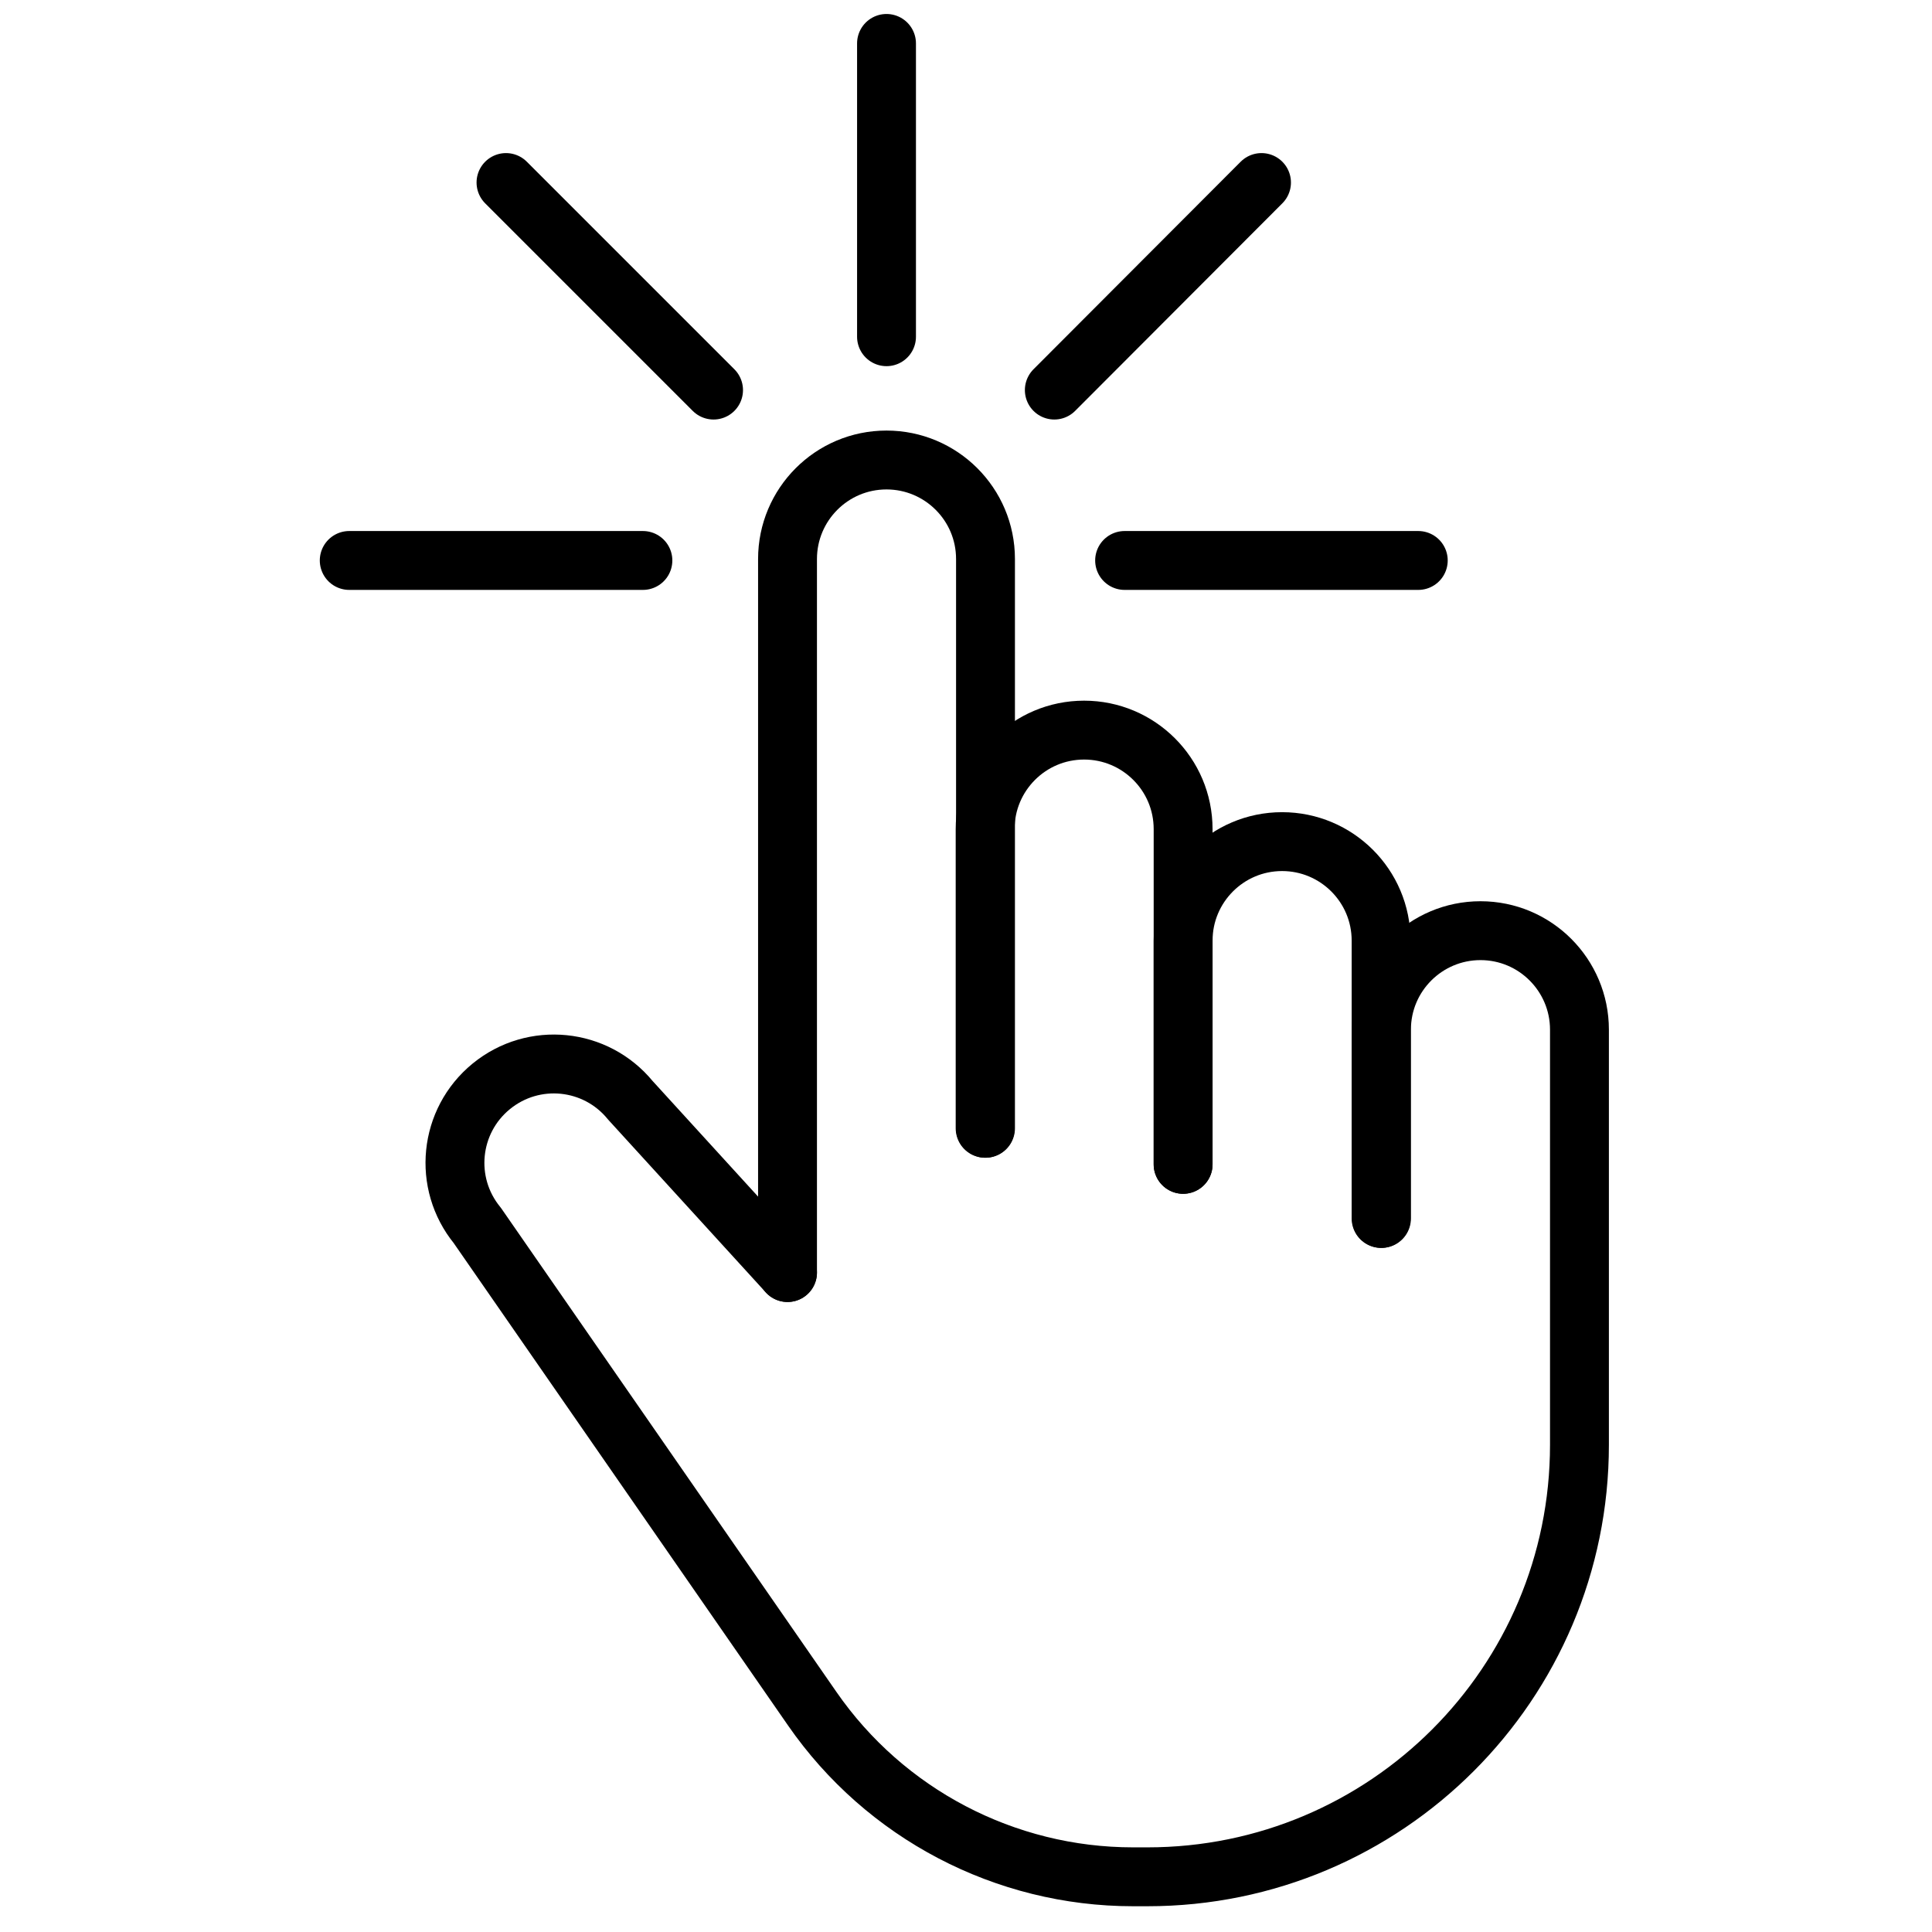 <?xml version="1.0" encoding="utf-8"?>
<!-- Generator: Adobe Illustrator 28.0.0, SVG Export Plug-In . SVG Version: 6.00 Build 0)  -->
<svg version="1.1" id="Layer_1" xmlns="http://www.w3.org/2000/svg" xmlns:xlink="http://www.w3.org/1999/xlink" x="0px" y="0px"
	 viewBox="0 0 525 525" style="enable-background:new 0 0 525 525;" xml:space="preserve">
<style type="text/css">
	.st0{display:none;}
	.st1{display:inline;opacity:0.55;}
	.st2{fill:none;stroke:#000000;stroke-width:16;stroke-linecap:round;stroke-linejoin:round;stroke-miterlimit:10;}
</style>
<g id="Layer_1_00000114054754300255187910000016567979692168716963_" class="st0">
	<g id="_x36_nQSSv_00000103969615650516748840000016762611292554564738_" class="st1">
		<g>
			<path d="M262.5,470.8c-10,14.1-22.5,24-38.8,28.2c-6.2,1.6-12.8,2.7-19.2,2.7c-49.9,0.2-99.8,0.1-149.7,0.1
				c-9.3,0-13.4-4.1-13.4-13.4c0-73.5,0-147,0-220.6c0-5,1.3-9.1,5.8-11.9c20.2-12.5,29.1-31.7,29.6-54.5
				c0.8-33.6,0.3-67.2,0.3-100.8c0-15.8,0-31.6,0-47.4c0-8.6,2.7-12,11.1-13.9c24-5.4,48-10.8,72-15.9c3.4-0.7,7.3-0.2,10.7,0.7
				C232.3,39.3,293.6,39.2,355,24c4.1-1,8.9-0.8,13.2,0.1c22.6,4.7,45.1,9.9,67.6,14.9c9.6,2.1,12.1,5.4,12.1,15.2
				c0,47.2,0.1,94.5,0,141.7c0,14.8,2.5,29.1,11,41.2c4.8,6.8,11.2,12.6,17.7,17.8c4.4,3.6,7,7.1,7,12.8c-0.1,73.5,0,147-0.1,220.6
				c0,9.4-4.1,13.4-13.4,13.5c-49.9,0-99.8,0.1-149.7,0c-22.9-0.1-41.4-9.6-55.5-27.7C264.3,473.2,263.6,472.3,262.5,470.8z
				 M367.5,46.8c-0.6,1.1-1.2,2-1.6,2.8c-30.3,63-60.7,126-90.9,189c-1,2-1.4,4.4-1.4,6.7c-0.1,61.9-0.1,123.7,0,185.6
				c0,4.3,0.4,8.7,1.4,12.8c5.2,21.6,23.4,35.6,46.8,35.7c44.9,0.2,89.8,0,134.7,0c1.4,0,2.9-0.2,4.4-0.3c0-18.4,0-36.3,0-54.8
				c-58.8,0-117.4,0-176.3,0c0-14.1,0-27.6,0-41.6c58.9,0,117.5,0,176.2,0c0-18.2,0-36,0-54.3c-58.9,0-117.5,0-176.2,0
				c0-14.1,0-27.6,0-41.6c59,0,117.6,0,176,0c1.4-9,1.3-17-7.7-21.8c-1.8-1-3.1-2.9-4.6-4.6c-16.3-18.5-23-40.5-23-64.7
				c-0.1-43.7,0-87.5,0-131.2c0-2.7,0.3-5.1-3.5-5.9C403.9,55,386,50.9,367.5,46.8z M64,479.2c1.5,0.1,2.8,0.3,4.1,0.3
				c45.1,0,90.2,0.2,135.2-0.1c28.5-0.2,48-20.2,48-48.8c0-61.5,0-123.1-0.1-184.6c0-2.9-0.7-6-1.9-8.6
				c-29.8-62.2-59.7-124.2-89.6-186.3c-0.7-1.5-1.5-2.9-2.3-4.4c-19.4,4.4-38.4,8.7-57.8,13c0,2.3,0,4.3,0,6.3
				c0,42.9,0.1,85.8,0,128.7c-0.1,30.3-9.5,56.5-34,75.9c-0.9,0.7-1.6,2.1-1.7,3.3c-0.2,4.3-0.1,8.5-0.1,13.3
				c59.2,0,117.8,0,176.4,0c0,14.1,0,27.6,0,41.5c-58.9,0-117.4,0-176,0c0,18.3,0,36.1,0,54.5c59,0,117.6,0,176.1,0
				c0,14,0,27.4,0,41.4c-58.9,0-117.6,0-176.3,0C64,443.1,64,461,64,479.2z M184.1,50c26.4,54.9,52.2,108.4,78.4,162.9
				c26.3-54.7,52.1-108.2,78.4-162.8C288.4,60.3,236.7,60.4,184.1,50z"/>
		</g>
	</g>
</g>
<g>
	<path class="st2" d="M267.7,306.6v-81.3c0-14.8,12-26.9,26.9-26.9h0c14.8,0,26.9,12,26.9,26.9v91.1"/>
	<path class="st2" d="M214,345.8V151.9c0-14.8,12-26.9,26.9-26.9h0c14.8,0,26.9,12,26.9,26.9v154.7"/>
	<path class="st2" d="M214,345.8L171.3,299c-9.4-11.5-26.3-13.2-37.8-3.8l0,0c-11.5,9.4-13.2,26.3-3.8,37.8l91,131.3
		c19.8,28.6,52.4,45.7,87.2,45.7h3.9c64.8,0,117.4-52.5,117.4-117.4v-46.8v-66c0-14.8-12-26.9-26.9-26.9h0
		c-14.8,0-26.9,12-26.9,26.9v51.3"/>
	<path class="st2" d="M321.5,316.4v-60.8c0-14.8,12-26.9,26.9-26.9h0c14.8,0,26.9,12,26.9,26.9v75.5"/>
	<line class="st2" x1="240.9" y1="91.5" x2="240.9" y2="11.8"/>
	<line class="st2" x1="174.7" y1="152.3" x2="94.9" y2="152.3"/>
	<line class="st2" x1="385.4" y1="152.3" x2="305.6" y2="152.3"/>
	<line class="st2" x1="342.8" y1="49.6" x2="286.5" y2="106"/>
	<line class="st2" x1="193.9" y1="106" x2="137.5" y2="49.6"/>
</g>
</svg>

